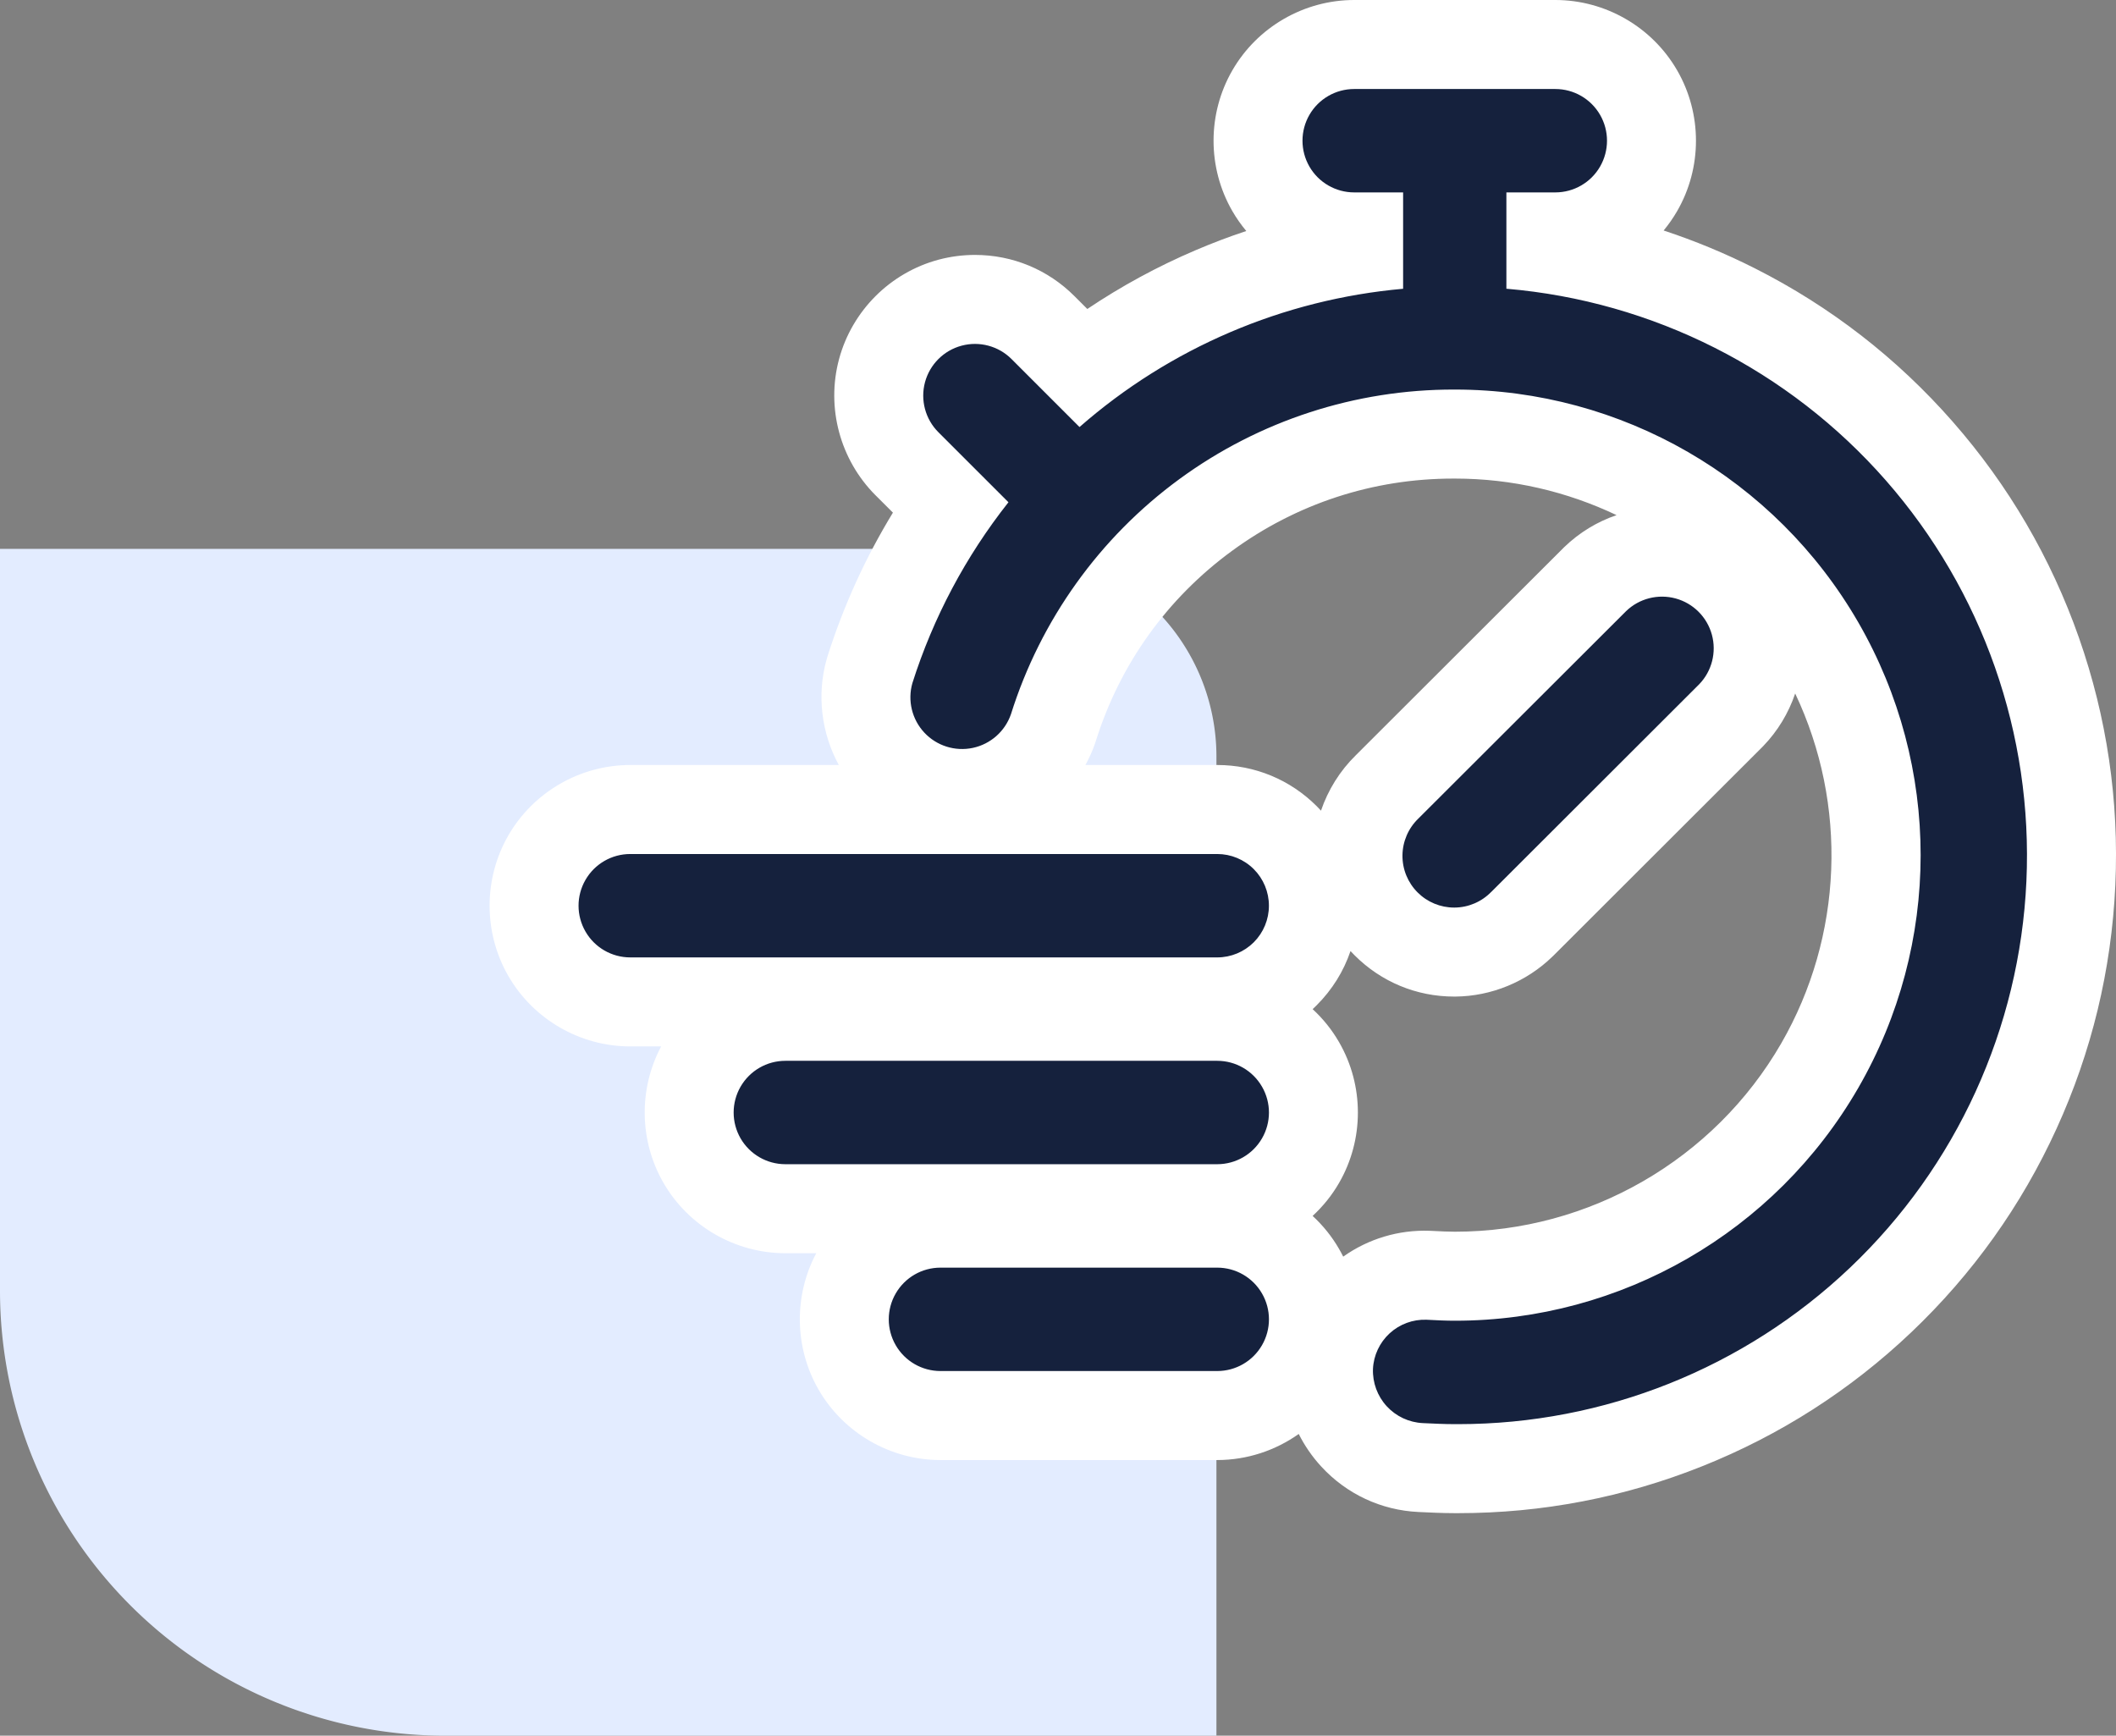 <svg xmlns="http://www.w3.org/2000/svg" width="71.32" height="58.5" viewBox="0 0 71.32 58.5">
  <rect x="0" y="0" width="71.32" height="58.5" fill="#808080" stroke="none"/>
  <g id="Groupe_17943" data-name="Groupe 17943" transform="translate(-1044 -1217.5)">
    <path id="Rectangle_159" data-name="Rectangle 159" d="M0,0H34a7,7,0,0,1,7,7V40a0,0,0,0,1,0,0H15A15,15,0,0,1,0,25V0A0,0,0,0,1,0,0Z" transform="translate(1044 1236)" fill="#e3ecff"/>
    <g id="noun-quick-3844613" transform="translate(958.07 1166.482)" fill="#15213d" stroke-linecap="round" stroke-linejoin="round">
      <path d="M 135.081 100.518 C 135.042 100.518 135.003 100.518 134.964 100.518 C 134.568 100.518 134.184 100.499 133.813 100.481 C 132.951 100.441 132.153 100.068 131.567 99.431 C 130.98 98.794 130.675 97.967 130.707 97.101 L 130.707 97.093 L 130.708 97.084 C 130.749 96.227 131.12 95.435 131.751 94.854 C 132.352 94.302 133.131 93.998 133.946 93.998 C 133.984 93.998 134.023 93.999 134.062 94 L 134.072 94.001 L 134.083 94.001 L 134.108 94.003 C 134.431 94.019 134.709 94.032 134.968 94.032 L 134.974 94.032 C 140.026 94.032 144.734 91.315 147.262 86.94 C 149.79 82.564 149.792 77.126 147.267 72.748 C 144.741 68.37 140.032 65.649 134.978 65.648 L 134.95 65.648 L 134.912 65.648 C 131.891 65.648 129.005 66.591 126.567 68.376 C 124.119 70.168 122.345 72.646 121.435 75.541 L 121.429 75.562 L 121.421 75.582 C 121.052 76.649 120.136 77.458 119.031 77.692 C 118.81 77.739 118.584 77.763 118.358 77.763 C 117.464 77.763 116.601 77.388 115.99 76.735 C 115.218 75.911 114.93 74.724 115.238 73.637 L 115.244 73.614 L 115.251 73.592 C 115.875 71.626 116.78 69.782 117.946 68.094 L 116.497 66.646 C 115.68 65.828 115.359 64.627 115.659 63.512 C 115.959 62.395 116.839 61.517 117.954 61.22 C 118.227 61.147 118.509 61.11 118.791 61.11 C 119.658 61.11 120.473 61.448 121.086 62.061 L 122.417 63.392 C 123.768 62.362 125.24 61.504 126.808 60.834 C 128.386 60.16 130.033 59.688 131.722 59.424 L 131.722 59.003 L 131.573 59.003 C 130.418 59.003 129.342 58.382 128.765 57.382 C 128.188 56.382 128.188 55.139 128.765 54.139 C 129.342 53.139 130.418 52.518 131.573 52.518 L 138.352 52.518 C 139.507 52.518 140.583 53.139 141.16 54.139 C 141.737 55.139 141.737 56.382 141.16 57.382 C 140.583 58.382 139.507 59.003 138.352 59.003 L 138.203 59.003 L 138.203 59.417 C 140.362 59.745 142.442 60.411 144.403 61.402 C 146.775 62.6 148.866 64.221 150.619 66.219 C 152.371 68.217 153.706 70.501 154.585 73.009 C 155.465 75.516 155.849 78.134 155.728 80.789 C 155.608 83.444 154.987 86.016 153.883 88.434 C 152.779 90.851 151.242 93.005 149.316 94.835 C 147.404 96.651 145.193 98.068 142.744 99.045 C 140.295 100.023 137.717 100.518 135.081 100.518 Z M 126.957 98.728 L 117.629 98.728 C 116.474 98.728 115.398 98.107 114.821 97.106 C 114.243 96.106 114.243 94.864 114.821 93.864 C 115.398 92.864 116.474 92.243 117.629 92.243 L 126.957 92.243 C 128.112 92.243 129.188 92.864 129.765 93.864 C 130.343 94.864 130.343 96.107 129.765 97.107 C 129.188 98.107 128.112 98.728 126.957 98.728 Z M 126.957 91.757 L 112.401 91.757 C 111.246 91.757 110.17 91.136 109.592 90.136 C 109.015 89.136 109.015 87.894 109.592 86.894 C 110.17 85.894 111.246 85.272 112.401 85.272 L 126.957 85.272 C 128.112 85.272 129.188 85.894 129.765 86.894 C 130.343 87.893 130.343 89.136 129.765 90.137 C 129.188 91.136 128.112 91.757 126.957 91.757 Z M 126.957 84.787 L 107.173 84.787 C 106.018 84.787 104.942 84.166 104.365 83.166 C 103.787 82.166 103.787 80.923 104.365 79.923 C 104.942 78.923 106.018 78.302 107.173 78.302 L 126.957 78.302 C 127.823 78.302 128.637 78.639 129.25 79.252 C 129.862 79.864 130.199 80.678 130.199 81.544 C 130.199 82.411 129.862 83.225 129.25 83.837 C 128.637 84.45 127.823 84.787 126.957 84.787 Z M 134.942 83.107 C 134.077 83.107 133.262 82.77 132.65 82.157 C 132.04 81.548 131.693 80.702 131.7 79.837 C 131.708 78.976 132.065 78.141 132.68 77.542 L 139.678 70.555 L 139.687 70.546 L 139.695 70.537 C 140.303 69.95 141.103 69.627 141.948 69.627 C 142.238 69.627 142.526 69.666 142.805 69.742 C 143.904 70.044 144.774 70.914 145.075 72.013 C 145.376 73.112 145.072 74.303 144.281 75.122 L 144.271 75.132 L 144.262 75.142 L 137.253 82.142 L 137.252 82.141 C 136.653 82.748 135.824 83.1 134.971 83.107 L 134.942 83.107 Z" stroke="none"/>
      <path d="M 135.081 99.018 C 139.993 99.018 144.719 97.133 148.283 93.747 C 151.874 90.337 154.005 85.668 154.23 80.721 C 154.455 75.773 152.757 70.931 149.491 67.208 C 146.225 63.485 141.645 61.17 136.71 60.75 L 136.703 60.755 L 136.703 57.503 L 138.352 57.503 C 138.975 57.503 139.55 57.171 139.861 56.632 C 140.172 56.093 140.172 55.428 139.861 54.889 C 139.55 54.35 138.975 54.018 138.352 54.018 L 131.573 54.018 C 130.951 54.018 130.375 54.35 130.064 54.889 C 129.753 55.428 129.753 56.093 130.064 56.632 C 130.375 57.171 130.951 57.503 131.573 57.503 L 133.222 57.503 L 133.222 60.751 C 129.184 61.108 125.364 62.74 122.315 65.411 L 120.025 63.121 C 119.585 62.68 118.943 62.508 118.341 62.669 C 117.74 62.829 117.269 63.299 117.107 63.901 C 116.946 64.502 117.118 65.145 117.558 65.585 L 119.92 67.946 C 118.481 69.767 117.383 71.833 116.681 74.046 C 116.515 74.633 116.668 75.265 117.085 75.711 C 117.502 76.157 118.122 76.352 118.72 76.225 C 119.317 76.098 119.804 75.668 120.004 75.091 C 121.003 71.912 122.992 69.135 125.681 67.166 C 128.37 65.197 131.617 64.14 134.95 64.148 L 134.978 64.148 C 140.585 64.15 145.764 67.142 148.566 71.998 C 151.367 76.854 151.365 82.836 148.56 87.691 C 145.757 92.543 140.578 95.532 134.974 95.532 C 134.67 95.533 134.362 95.517 134.008 95.499 C 133.55 95.483 133.104 95.648 132.767 95.958 C 132.43 96.268 132.228 96.699 132.206 97.156 C 132.189 97.621 132.356 98.073 132.67 98.415 C 132.985 98.757 133.422 98.961 133.886 98.983 C 134.247 99 134.609 99.018 134.968 99.018 C 135.006 99.018 135.044 99.018 135.081 99.018 M 126.957 97.228 C 127.58 97.228 128.155 96.896 128.466 96.357 C 128.778 95.817 128.778 95.153 128.466 94.614 C 128.155 94.075 127.58 93.743 126.957 93.743 L 117.629 93.743 C 117.006 93.743 116.431 94.075 116.12 94.614 C 115.808 95.153 115.808 95.817 116.12 96.357 C 116.431 96.896 117.006 97.228 117.629 97.228 L 126.957 97.228 M 126.957 90.257 C 127.58 90.257 128.155 89.925 128.466 89.386 C 128.778 88.847 128.778 88.183 128.466 87.644 C 128.155 87.104 127.58 86.772 126.957 86.772 L 112.401 86.772 C 111.778 86.772 111.203 87.104 110.891 87.644 C 110.58 88.183 110.58 88.847 110.891 89.386 C 111.203 89.925 111.778 90.257 112.401 90.257 L 126.957 90.257 M 126.957 83.287 C 127.419 83.287 127.862 83.103 128.189 82.777 C 128.516 82.45 128.699 82.007 128.699 81.544 C 128.699 81.082 128.516 80.639 128.189 80.312 C 127.862 79.985 127.419 79.802 126.957 79.802 L 107.173 79.802 C 106.55 79.802 105.975 80.134 105.664 80.673 C 105.352 81.212 105.352 81.877 105.664 82.416 C 105.975 82.955 106.55 83.287 107.173 83.287 L 126.957 83.287 M 134.942 81.607 C 134.947 81.607 134.953 81.607 134.958 81.607 C 135.426 81.603 135.872 81.411 136.196 81.075 L 136.193 81.08 L 143.202 74.08 C 143.629 73.638 143.791 73.003 143.629 72.409 C 143.466 71.815 143.003 71.352 142.409 71.189 C 141.815 71.027 141.18 71.189 140.738 71.616 L 133.732 78.611 C 133.396 78.936 133.205 79.382 133.2 79.849 C 133.196 80.317 133.38 80.767 133.711 81.097 C 134.038 81.424 134.48 81.607 134.942 81.607 M 135.081 102.018 C 135.041 102.018 134.999 102.018 134.959 102.018 C 134.529 102.017 134.11 101.997 133.74 101.979 C 132.484 101.92 131.318 101.376 130.463 100.447 C 130.156 100.113 129.902 99.744 129.704 99.349 C 128.913 99.91 127.955 100.228 126.957 100.228 L 117.629 100.228 C 115.94 100.228 114.366 99.319 113.521 97.856 C 112.705 96.441 112.678 94.694 113.442 93.257 L 112.401 93.257 C 110.711 93.257 109.138 92.349 108.293 90.886 C 107.476 89.471 107.45 87.724 108.214 86.287 L 107.173 86.287 C 105.484 86.287 103.91 85.378 103.065 83.915 C 102.221 82.453 102.221 80.636 103.065 79.173 C 103.91 77.711 105.484 76.802 107.173 76.802 L 114.202 76.802 C 113.613 75.723 113.453 74.433 113.795 73.228 C 113.803 73.198 113.812 73.168 113.822 73.138 C 114.363 71.432 115.102 69.811 116.026 68.296 L 115.437 67.708 C 114.242 66.51 113.772 64.754 114.21 63.123 C 114.649 61.49 115.936 60.206 117.567 59.77 C 117.967 59.664 118.378 59.61 118.791 59.61 C 120.059 59.61 121.251 60.104 122.147 61.001 L 122.578 61.432 C 123.725 60.662 124.942 60 126.219 59.455 C 126.783 59.213 127.356 58.996 127.936 58.804 C 127.762 58.595 127.604 58.371 127.466 58.132 C 126.622 56.669 126.622 54.852 127.466 53.39 C 128.31 51.927 129.884 51.018 131.573 51.018 L 138.352 51.018 C 140.041 51.018 141.615 51.927 142.459 53.39 C 143.304 54.852 143.304 56.669 142.459 58.132 C 142.325 58.364 142.172 58.583 142.003 58.787 C 143.054 59.133 144.081 59.558 145.08 60.063 C 147.624 61.348 149.867 63.087 151.746 65.23 C 153.626 67.373 155.057 69.823 156.001 72.512 C 156.944 75.202 157.357 78.01 157.227 80.857 C 157.097 83.705 156.431 86.464 155.247 89.057 C 154.064 91.65 152.415 93.96 150.349 95.923 C 148.298 97.871 145.927 99.39 143.3 100.438 C 140.674 101.487 137.909 102.018 135.081 102.018 Z M 130.172 92 C 130.52 92.32 130.822 92.694 131.064 93.114 C 131.113 93.199 131.16 93.285 131.203 93.372 C 132.047 92.773 133.066 92.464 134.115 92.501 C 134.129 92.502 134.143 92.502 134.157 92.503 L 134.183 92.504 C 134.498 92.52 134.747 92.532 134.968 92.532 L 134.974 92.532 C 139.492 92.532 143.703 90.102 145.963 86.19 C 148.055 82.569 148.213 78.136 146.437 74.392 C 146.215 75.047 145.852 75.655 145.36 76.164 C 145.347 76.177 145.334 76.19 145.322 76.203 L 138.313 83.203 C 138.292 83.224 138.271 83.244 138.25 83.264 C 137.38 84.109 136.198 84.597 134.983 84.607 L 134.942 84.607 C 133.676 84.607 132.485 84.114 131.589 83.218 C 131.542 83.17 131.495 83.122 131.449 83.072 C 131.219 83.752 130.833 84.375 130.31 84.898 C 130.265 84.943 130.219 84.987 130.173 85.031 C 130.52 85.351 130.822 85.724 131.064 86.144 C 131.909 87.606 131.909 89.424 131.064 90.887 C 130.822 91.307 130.519 91.68 130.172 92 Z M 122.514 76.802 L 126.957 76.802 C 128.224 76.802 129.415 77.295 130.311 78.191 C 130.36 78.24 130.408 78.29 130.454 78.341 C 130.693 77.64 131.093 76.997 131.626 76.475 L 138.618 69.493 C 138.63 69.482 138.641 69.47 138.653 69.458 C 139.162 68.967 139.763 68.602 140.416 68.38 C 138.741 67.583 136.887 67.148 134.977 67.148 L 134.95 67.148 C 134.948 67.148 134.946 67.148 134.943 67.148 L 134.912 67.148 C 132.212 67.148 129.632 67.991 127.453 69.586 C 125.265 71.188 123.679 73.403 122.866 75.99 C 122.857 76.018 122.848 76.046 122.839 76.073 C 122.751 76.327 122.642 76.57 122.514 76.802 Z" stroke="none" fill="#fff"/>
    </g>
  </g>
</svg>
